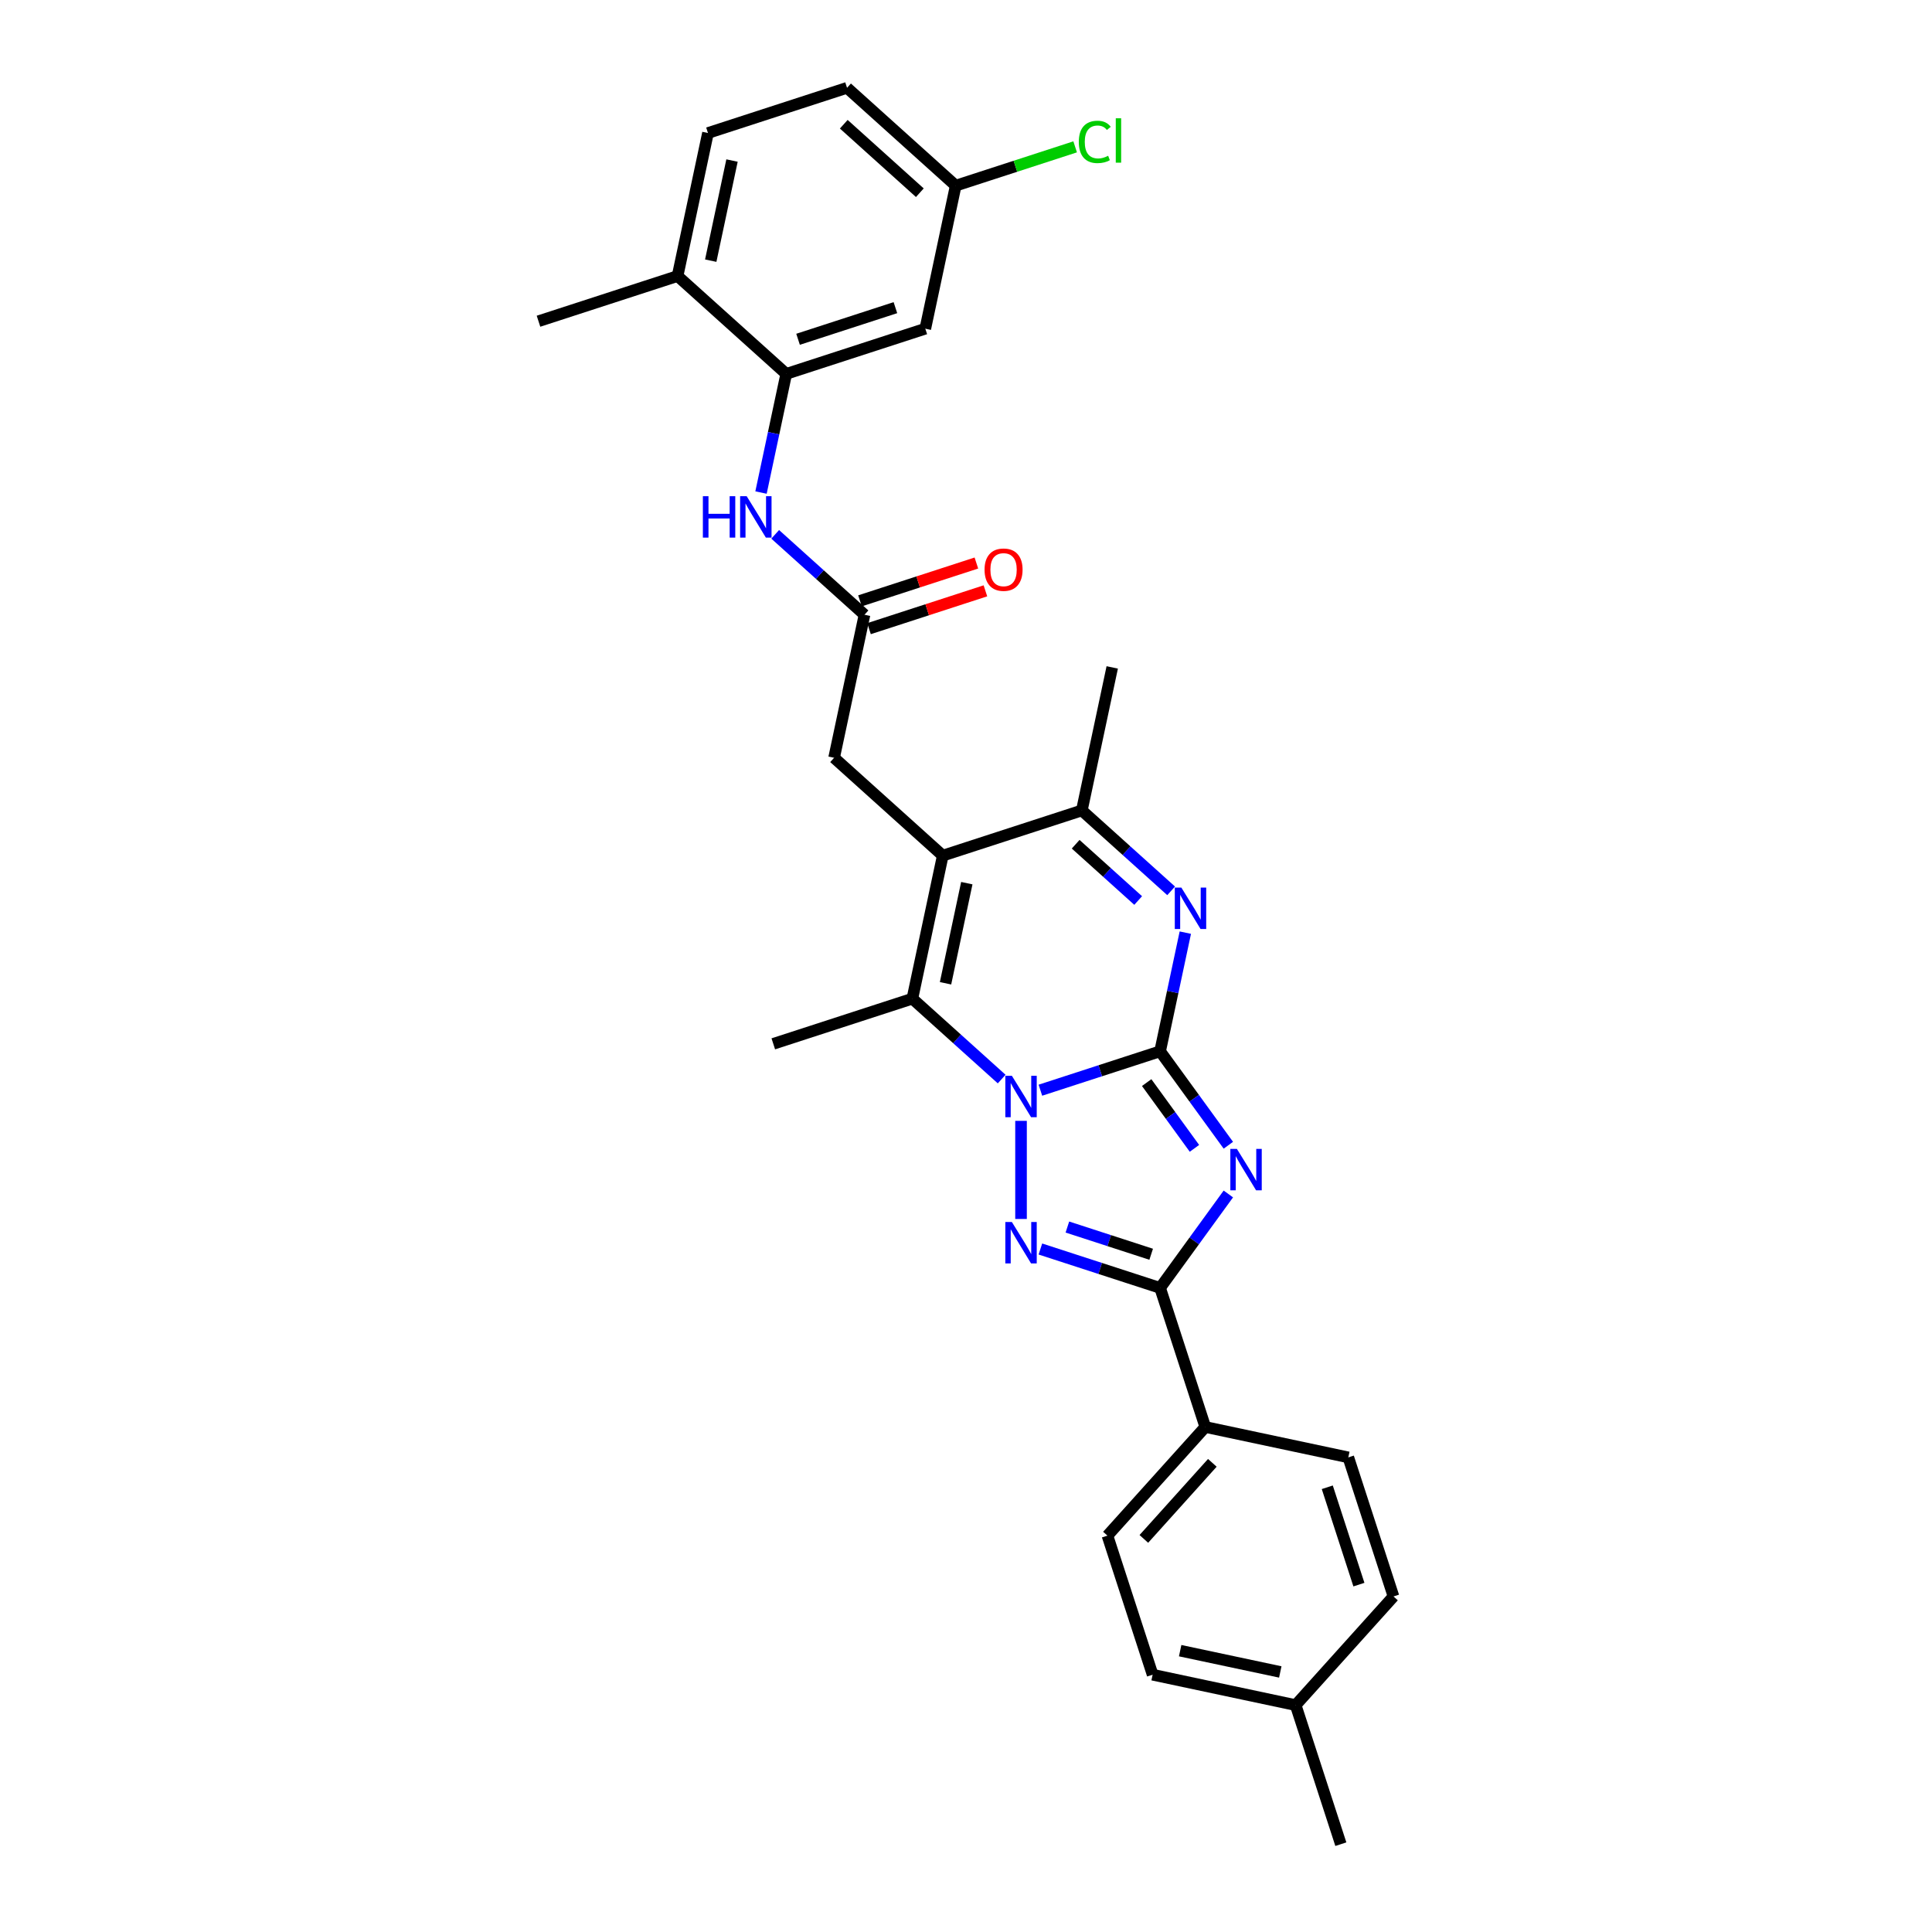 <?xml version='1.0' encoding='iso-8859-1'?>
<svg version='1.1' baseProfile='full'
              xmlns='http://www.w3.org/2000/svg'
                      xmlns:rdkit='http://www.rdkit.org/xml'
                      xmlns:xlink='http://www.w3.org/1999/xlink'
                  xml:space='preserve'
width='1000px' height='1000px' viewBox='0 0 1000 1000'>
<!-- END OF HEADER -->
<rect style='opacity:1.0;fill:#FFFFFF;stroke:none' width='1000' height='1000' x='0' y='0'> </rect>
<path class='bond-0' d='M 600.464,544.157 L 569.484,554.223' style='fill:none;fill-rule:evenodd;stroke:#000000;stroke-width:6px;stroke-linecap:butt;stroke-linejoin:miter;stroke-opacity:1' />
<path class='bond-0' d='M 569.484,554.223 L 538.504,564.289' style='fill:none;fill-rule:evenodd;stroke:#0000FF;stroke-width:6px;stroke-linecap:butt;stroke-linejoin:miter;stroke-opacity:1' />
<path class='bond-1' d='M 600.464,544.157 L 618.127,568.468' style='fill:none;fill-rule:evenodd;stroke:#000000;stroke-width:6px;stroke-linecap:butt;stroke-linejoin:miter;stroke-opacity:1' />
<path class='bond-1' d='M 618.127,568.468 L 635.79,592.779' style='fill:none;fill-rule:evenodd;stroke:#0000FF;stroke-width:6px;stroke-linecap:butt;stroke-linejoin:miter;stroke-opacity:1' />
<path class='bond-1' d='M 593.517,560.348 L 605.881,577.365' style='fill:none;fill-rule:evenodd;stroke:#000000;stroke-width:6px;stroke-linecap:butt;stroke-linejoin:miter;stroke-opacity:1' />
<path class='bond-1' d='M 605.881,577.365 L 618.245,594.383' style='fill:none;fill-rule:evenodd;stroke:#0000FF;stroke-width:6px;stroke-linecap:butt;stroke-linejoin:miter;stroke-opacity:1' />
<path class='bond-5' d='M 600.464,544.157 L 606.992,513.446' style='fill:none;fill-rule:evenodd;stroke:#000000;stroke-width:6px;stroke-linecap:butt;stroke-linejoin:miter;stroke-opacity:1' />
<path class='bond-5' d='M 606.992,513.446 L 613.52,482.734' style='fill:none;fill-rule:evenodd;stroke:#0000FF;stroke-width:6px;stroke-linecap:butt;stroke-linejoin:miter;stroke-opacity:1' />
<path class='bond-2' d='M 528.483,580.155 L 528.483,630.937' style='fill:none;fill-rule:evenodd;stroke:#0000FF;stroke-width:6px;stroke-linecap:butt;stroke-linejoin:miter;stroke-opacity:1' />
<path class='bond-6' d='M 518.462,558.523 L 495.35,537.712' style='fill:none;fill-rule:evenodd;stroke:#0000FF;stroke-width:6px;stroke-linecap:butt;stroke-linejoin:miter;stroke-opacity:1' />
<path class='bond-6' d='M 495.35,537.712 L 472.237,516.902' style='fill:none;fill-rule:evenodd;stroke:#000000;stroke-width:6px;stroke-linecap:butt;stroke-linejoin:miter;stroke-opacity:1' />
<path class='bond-4' d='M 635.79,617.998 L 618.127,642.308' style='fill:none;fill-rule:evenodd;stroke:#0000FF;stroke-width:6px;stroke-linecap:butt;stroke-linejoin:miter;stroke-opacity:1' />
<path class='bond-4' d='M 618.127,642.308 L 600.464,666.619' style='fill:none;fill-rule:evenodd;stroke:#000000;stroke-width:6px;stroke-linecap:butt;stroke-linejoin:miter;stroke-opacity:1' />
<path class='bond-29' d='M 538.504,646.487 L 569.484,656.553' style='fill:none;fill-rule:evenodd;stroke:#0000FF;stroke-width:6px;stroke-linecap:butt;stroke-linejoin:miter;stroke-opacity:1' />
<path class='bond-29' d='M 569.484,656.553 L 600.464,666.619' style='fill:none;fill-rule:evenodd;stroke:#000000;stroke-width:6px;stroke-linecap:butt;stroke-linejoin:miter;stroke-opacity:1' />
<path class='bond-29' d='M 552.476,635.111 L 574.162,642.157' style='fill:none;fill-rule:evenodd;stroke:#0000FF;stroke-width:6px;stroke-linecap:butt;stroke-linejoin:miter;stroke-opacity:1' />
<path class='bond-29' d='M 574.162,642.157 L 595.848,649.203' style='fill:none;fill-rule:evenodd;stroke:#000000;stroke-width:6px;stroke-linecap:butt;stroke-linejoin:miter;stroke-opacity:1' />
<path class='bond-3' d='M 487.973,442.87 L 559.955,419.481' style='fill:none;fill-rule:evenodd;stroke:#000000;stroke-width:6px;stroke-linecap:butt;stroke-linejoin:miter;stroke-opacity:1' />
<path class='bond-11' d='M 487.973,442.87 L 431.728,392.226' style='fill:none;fill-rule:evenodd;stroke:#000000;stroke-width:6px;stroke-linecap:butt;stroke-linejoin:miter;stroke-opacity:1' />
<path class='bond-30' d='M 487.973,442.87 L 472.237,516.902' style='fill:none;fill-rule:evenodd;stroke:#000000;stroke-width:6px;stroke-linecap:butt;stroke-linejoin:miter;stroke-opacity:1' />
<path class='bond-30' d='M 500.419,457.122 L 489.404,508.944' style='fill:none;fill-rule:evenodd;stroke:#000000;stroke-width:6px;stroke-linecap:butt;stroke-linejoin:miter;stroke-opacity:1' />
<path class='bond-12' d='M 600.464,666.619 L 623.853,738.601' style='fill:none;fill-rule:evenodd;stroke:#000000;stroke-width:6px;stroke-linecap:butt;stroke-linejoin:miter;stroke-opacity:1' />
<path class='bond-7' d='M 606.18,461.102 L 583.067,440.292' style='fill:none;fill-rule:evenodd;stroke:#0000FF;stroke-width:6px;stroke-linecap:butt;stroke-linejoin:miter;stroke-opacity:1' />
<path class='bond-7' d='M 583.067,440.292 L 559.955,419.481' style='fill:none;fill-rule:evenodd;stroke:#000000;stroke-width:6px;stroke-linecap:butt;stroke-linejoin:miter;stroke-opacity:1' />
<path class='bond-7' d='M 589.117,466.108 L 572.939,451.541' style='fill:none;fill-rule:evenodd;stroke:#0000FF;stroke-width:6px;stroke-linecap:butt;stroke-linejoin:miter;stroke-opacity:1' />
<path class='bond-7' d='M 572.939,451.541 L 556.76,436.974' style='fill:none;fill-rule:evenodd;stroke:#000000;stroke-width:6px;stroke-linecap:butt;stroke-linejoin:miter;stroke-opacity:1' />
<path class='bond-20' d='M 472.237,516.902 L 400.256,540.29' style='fill:none;fill-rule:evenodd;stroke:#000000;stroke-width:6px;stroke-linecap:butt;stroke-linejoin:miter;stroke-opacity:1' />
<path class='bond-26' d='M 559.955,419.481 L 575.691,345.45' style='fill:none;fill-rule:evenodd;stroke:#000000;stroke-width:6px;stroke-linecap:butt;stroke-linejoin:miter;stroke-opacity:1' />
<path class='bond-8' d='M 406.954,193.518 L 400.426,224.23' style='fill:none;fill-rule:evenodd;stroke:#000000;stroke-width:6px;stroke-linecap:butt;stroke-linejoin:miter;stroke-opacity:1' />
<path class='bond-8' d='M 400.426,224.23 L 393.898,254.941' style='fill:none;fill-rule:evenodd;stroke:#0000FF;stroke-width:6px;stroke-linecap:butt;stroke-linejoin:miter;stroke-opacity:1' />
<path class='bond-13' d='M 406.954,193.518 L 478.936,170.13' style='fill:none;fill-rule:evenodd;stroke:#000000;stroke-width:6px;stroke-linecap:butt;stroke-linejoin:miter;stroke-opacity:1' />
<path class='bond-13' d='M 413.074,175.614 L 463.461,159.242' style='fill:none;fill-rule:evenodd;stroke:#000000;stroke-width:6px;stroke-linecap:butt;stroke-linejoin:miter;stroke-opacity:1' />
<path class='bond-14' d='M 406.954,193.518 L 350.709,142.875' style='fill:none;fill-rule:evenodd;stroke:#000000;stroke-width:6px;stroke-linecap:butt;stroke-linejoin:miter;stroke-opacity:1' />
<path class='bond-9' d='M 447.464,318.194 L 431.728,392.226' style='fill:none;fill-rule:evenodd;stroke:#000000;stroke-width:6px;stroke-linecap:butt;stroke-linejoin:miter;stroke-opacity:1' />
<path class='bond-10' d='M 447.464,318.194 L 424.351,297.384' style='fill:none;fill-rule:evenodd;stroke:#000000;stroke-width:6px;stroke-linecap:butt;stroke-linejoin:miter;stroke-opacity:1' />
<path class='bond-10' d='M 424.351,297.384 L 401.239,276.573' style='fill:none;fill-rule:evenodd;stroke:#0000FF;stroke-width:6px;stroke-linecap:butt;stroke-linejoin:miter;stroke-opacity:1' />
<path class='bond-15' d='M 449.803,325.392 L 479.928,315.604' style='fill:none;fill-rule:evenodd;stroke:#000000;stroke-width:6px;stroke-linecap:butt;stroke-linejoin:miter;stroke-opacity:1' />
<path class='bond-15' d='M 479.928,315.604 L 510.053,305.816' style='fill:none;fill-rule:evenodd;stroke:#FF0000;stroke-width:6px;stroke-linecap:butt;stroke-linejoin:miter;stroke-opacity:1' />
<path class='bond-15' d='M 445.125,310.996 L 475.25,301.208' style='fill:none;fill-rule:evenodd;stroke:#000000;stroke-width:6px;stroke-linecap:butt;stroke-linejoin:miter;stroke-opacity:1' />
<path class='bond-15' d='M 475.25,301.208 L 505.375,291.419' style='fill:none;fill-rule:evenodd;stroke:#FF0000;stroke-width:6px;stroke-linecap:butt;stroke-linejoin:miter;stroke-opacity:1' />
<path class='bond-16' d='M 623.853,738.601 L 573.209,794.846' style='fill:none;fill-rule:evenodd;stroke:#000000;stroke-width:6px;stroke-linecap:butt;stroke-linejoin:miter;stroke-opacity:1' />
<path class='bond-16' d='M 627.505,757.166 L 592.055,796.538' style='fill:none;fill-rule:evenodd;stroke:#000000;stroke-width:6px;stroke-linecap:butt;stroke-linejoin:miter;stroke-opacity:1' />
<path class='bond-17' d='M 623.853,738.601 L 697.885,754.337' style='fill:none;fill-rule:evenodd;stroke:#000000;stroke-width:6px;stroke-linecap:butt;stroke-linejoin:miter;stroke-opacity:1' />
<path class='bond-19' d='M 478.936,170.13 L 494.672,96.098' style='fill:none;fill-rule:evenodd;stroke:#000000;stroke-width:6px;stroke-linecap:butt;stroke-linejoin:miter;stroke-opacity:1' />
<path class='bond-18' d='M 350.709,142.875 L 366.445,68.843' style='fill:none;fill-rule:evenodd;stroke:#000000;stroke-width:6px;stroke-linecap:butt;stroke-linejoin:miter;stroke-opacity:1' />
<path class='bond-18' d='M 367.875,134.917 L 378.891,83.095' style='fill:none;fill-rule:evenodd;stroke:#000000;stroke-width:6px;stroke-linecap:butt;stroke-linejoin:miter;stroke-opacity:1' />
<path class='bond-27' d='M 350.709,142.875 L 278.727,166.263' style='fill:none;fill-rule:evenodd;stroke:#000000;stroke-width:6px;stroke-linecap:butt;stroke-linejoin:miter;stroke-opacity:1' />
<path class='bond-23' d='M 573.209,794.846 L 596.597,866.828' style='fill:none;fill-rule:evenodd;stroke:#000000;stroke-width:6px;stroke-linecap:butt;stroke-linejoin:miter;stroke-opacity:1' />
<path class='bond-22' d='M 697.885,754.337 L 721.273,826.318' style='fill:none;fill-rule:evenodd;stroke:#000000;stroke-width:6px;stroke-linecap:butt;stroke-linejoin:miter;stroke-opacity:1' />
<path class='bond-22' d='M 686.997,769.812 L 703.368,820.199' style='fill:none;fill-rule:evenodd;stroke:#000000;stroke-width:6px;stroke-linecap:butt;stroke-linejoin:miter;stroke-opacity:1' />
<path class='bond-21' d='M 366.445,68.843 L 438.426,45.455' style='fill:none;fill-rule:evenodd;stroke:#000000;stroke-width:6px;stroke-linecap:butt;stroke-linejoin:miter;stroke-opacity:1' />
<path class='bond-24' d='M 494.672,96.098 L 525.584,86.054' style='fill:none;fill-rule:evenodd;stroke:#000000;stroke-width:6px;stroke-linecap:butt;stroke-linejoin:miter;stroke-opacity:1' />
<path class='bond-24' d='M 525.584,86.054 L 556.496,76.01' style='fill:none;fill-rule:evenodd;stroke:#00CC00;stroke-width:6px;stroke-linecap:butt;stroke-linejoin:miter;stroke-opacity:1' />
<path class='bond-32' d='M 494.672,96.098 L 438.426,45.455' style='fill:none;fill-rule:evenodd;stroke:#000000;stroke-width:6px;stroke-linecap:butt;stroke-linejoin:miter;stroke-opacity:1' />
<path class='bond-32' d='M 476.106,99.751 L 436.734,64.3' style='fill:none;fill-rule:evenodd;stroke:#000000;stroke-width:6px;stroke-linecap:butt;stroke-linejoin:miter;stroke-opacity:1' />
<path class='bond-25' d='M 721.273,826.318 L 670.629,882.564' style='fill:none;fill-rule:evenodd;stroke:#000000;stroke-width:6px;stroke-linecap:butt;stroke-linejoin:miter;stroke-opacity:1' />
<path class='bond-31' d='M 596.597,866.828 L 670.629,882.564' style='fill:none;fill-rule:evenodd;stroke:#000000;stroke-width:6px;stroke-linecap:butt;stroke-linejoin:miter;stroke-opacity:1' />
<path class='bond-31' d='M 610.849,854.382 L 662.672,865.397' style='fill:none;fill-rule:evenodd;stroke:#000000;stroke-width:6px;stroke-linecap:butt;stroke-linejoin:miter;stroke-opacity:1' />
<path class='bond-28' d='M 670.629,882.564 L 694.017,954.545' style='fill:none;fill-rule:evenodd;stroke:#000000;stroke-width:6px;stroke-linecap:butt;stroke-linejoin:miter;stroke-opacity:1' />
<path  class='atom-1' d='M 523.745 556.828
L 530.769 568.181
Q 531.465 569.301, 532.585 571.33
Q 533.705 573.358, 533.766 573.479
L 533.766 556.828
L 536.612 556.828
L 536.612 578.262
L 533.675 578.262
L 526.137 565.85
Q 525.259 564.397, 524.32 562.732
Q 523.412 561.067, 523.14 560.552
L 523.14 578.262
L 520.354 578.262
L 520.354 556.828
L 523.745 556.828
' fill='#0000FF'/>
<path  class='atom-2' d='M 640.214 594.671
L 647.237 606.024
Q 647.934 607.144, 649.054 609.173
Q 650.174 611.201, 650.234 611.322
L 650.234 594.671
L 653.08 594.671
L 653.08 616.105
L 650.144 616.105
L 642.605 603.693
Q 641.727 602.24, 640.789 600.575
Q 639.881 598.91, 639.608 598.395
L 639.608 616.105
L 636.823 616.105
L 636.823 594.671
L 640.214 594.671
' fill='#0000FF'/>
<path  class='atom-3' d='M 523.745 632.514
L 530.769 643.867
Q 531.465 644.987, 532.585 647.015
Q 533.705 649.044, 533.766 649.165
L 533.766 632.514
L 536.612 632.514
L 536.612 653.948
L 533.675 653.948
L 526.137 641.536
Q 525.259 640.083, 524.32 638.418
Q 523.412 636.752, 523.14 636.238
L 523.14 653.948
L 520.354 653.948
L 520.354 632.514
L 523.745 632.514
' fill='#0000FF'/>
<path  class='atom-6' d='M 611.463 459.408
L 618.486 470.761
Q 619.182 471.881, 620.303 473.909
Q 621.423 475.938, 621.483 476.059
L 621.483 459.408
L 624.329 459.408
L 624.329 480.842
L 621.392 480.842
L 613.854 468.43
Q 612.976 466.977, 612.038 465.312
Q 611.129 463.646, 610.857 463.132
L 610.857 480.842
L 608.072 480.842
L 608.072 459.408
L 611.463 459.408
' fill='#0000FF'/>
<path  class='atom-11' d='M 363.805 256.833
L 366.711 256.833
L 366.711 265.946
L 377.67 265.946
L 377.67 256.833
L 380.577 256.833
L 380.577 278.267
L 377.67 278.267
L 377.67 268.368
L 366.711 268.368
L 366.711 278.267
L 363.805 278.267
L 363.805 256.833
' fill='#0000FF'/>
<path  class='atom-11' d='M 386.48 256.833
L 393.504 268.186
Q 394.2 269.306, 395.32 271.335
Q 396.441 273.363, 396.501 273.484
L 396.501 256.833
L 399.347 256.833
L 399.347 278.267
L 396.41 278.267
L 388.872 265.855
Q 387.994 264.402, 387.056 262.737
Q 386.147 261.072, 385.875 260.557
L 385.875 278.267
L 383.09 278.267
L 383.09 256.833
L 386.48 256.833
' fill='#0000FF'/>
<path  class='atom-16' d='M 509.606 294.866
Q 509.606 289.72, 512.149 286.844
Q 514.692 283.968, 519.445 283.968
Q 524.198 283.968, 526.741 286.844
Q 529.284 289.72, 529.284 294.866
Q 529.284 300.074, 526.711 303.04
Q 524.138 305.977, 519.445 305.977
Q 514.723 305.977, 512.149 303.04
Q 509.606 300.104, 509.606 294.866
M 519.445 303.555
Q 522.715 303.555, 524.471 301.375
Q 526.257 299.165, 526.257 294.866
Q 526.257 290.658, 524.471 288.539
Q 522.715 286.39, 519.445 286.39
Q 516.176 286.39, 514.39 288.509
Q 512.634 290.628, 512.634 294.866
Q 512.634 299.196, 514.39 301.375
Q 516.176 303.555, 519.445 303.555
' fill='#FF0000'/>
<path  class='atom-25' d='M 558.388 73.452
Q 558.388 68.124, 560.871 65.338
Q 563.384 62.523, 568.137 62.523
Q 572.557 62.523, 574.918 65.641
L 572.92 67.276
Q 571.194 65.005, 568.137 65.005
Q 564.897 65.005, 563.172 67.185
Q 561.476 69.335, 561.476 73.452
Q 561.476 77.69, 563.232 79.87
Q 565.018 82.05, 568.47 82.05
Q 570.831 82.05, 573.586 80.627
L 574.434 82.897
Q 573.314 83.624, 571.618 84.048
Q 569.923 84.472, 568.046 84.472
Q 563.384 84.472, 560.871 81.626
Q 558.388 78.78, 558.388 73.452
' fill='#00CC00'/>
<path  class='atom-25' d='M 577.522 61.221
L 580.307 61.221
L 580.307 84.199
L 577.522 84.199
L 577.522 61.221
' fill='#00CC00'/>
</svg>
